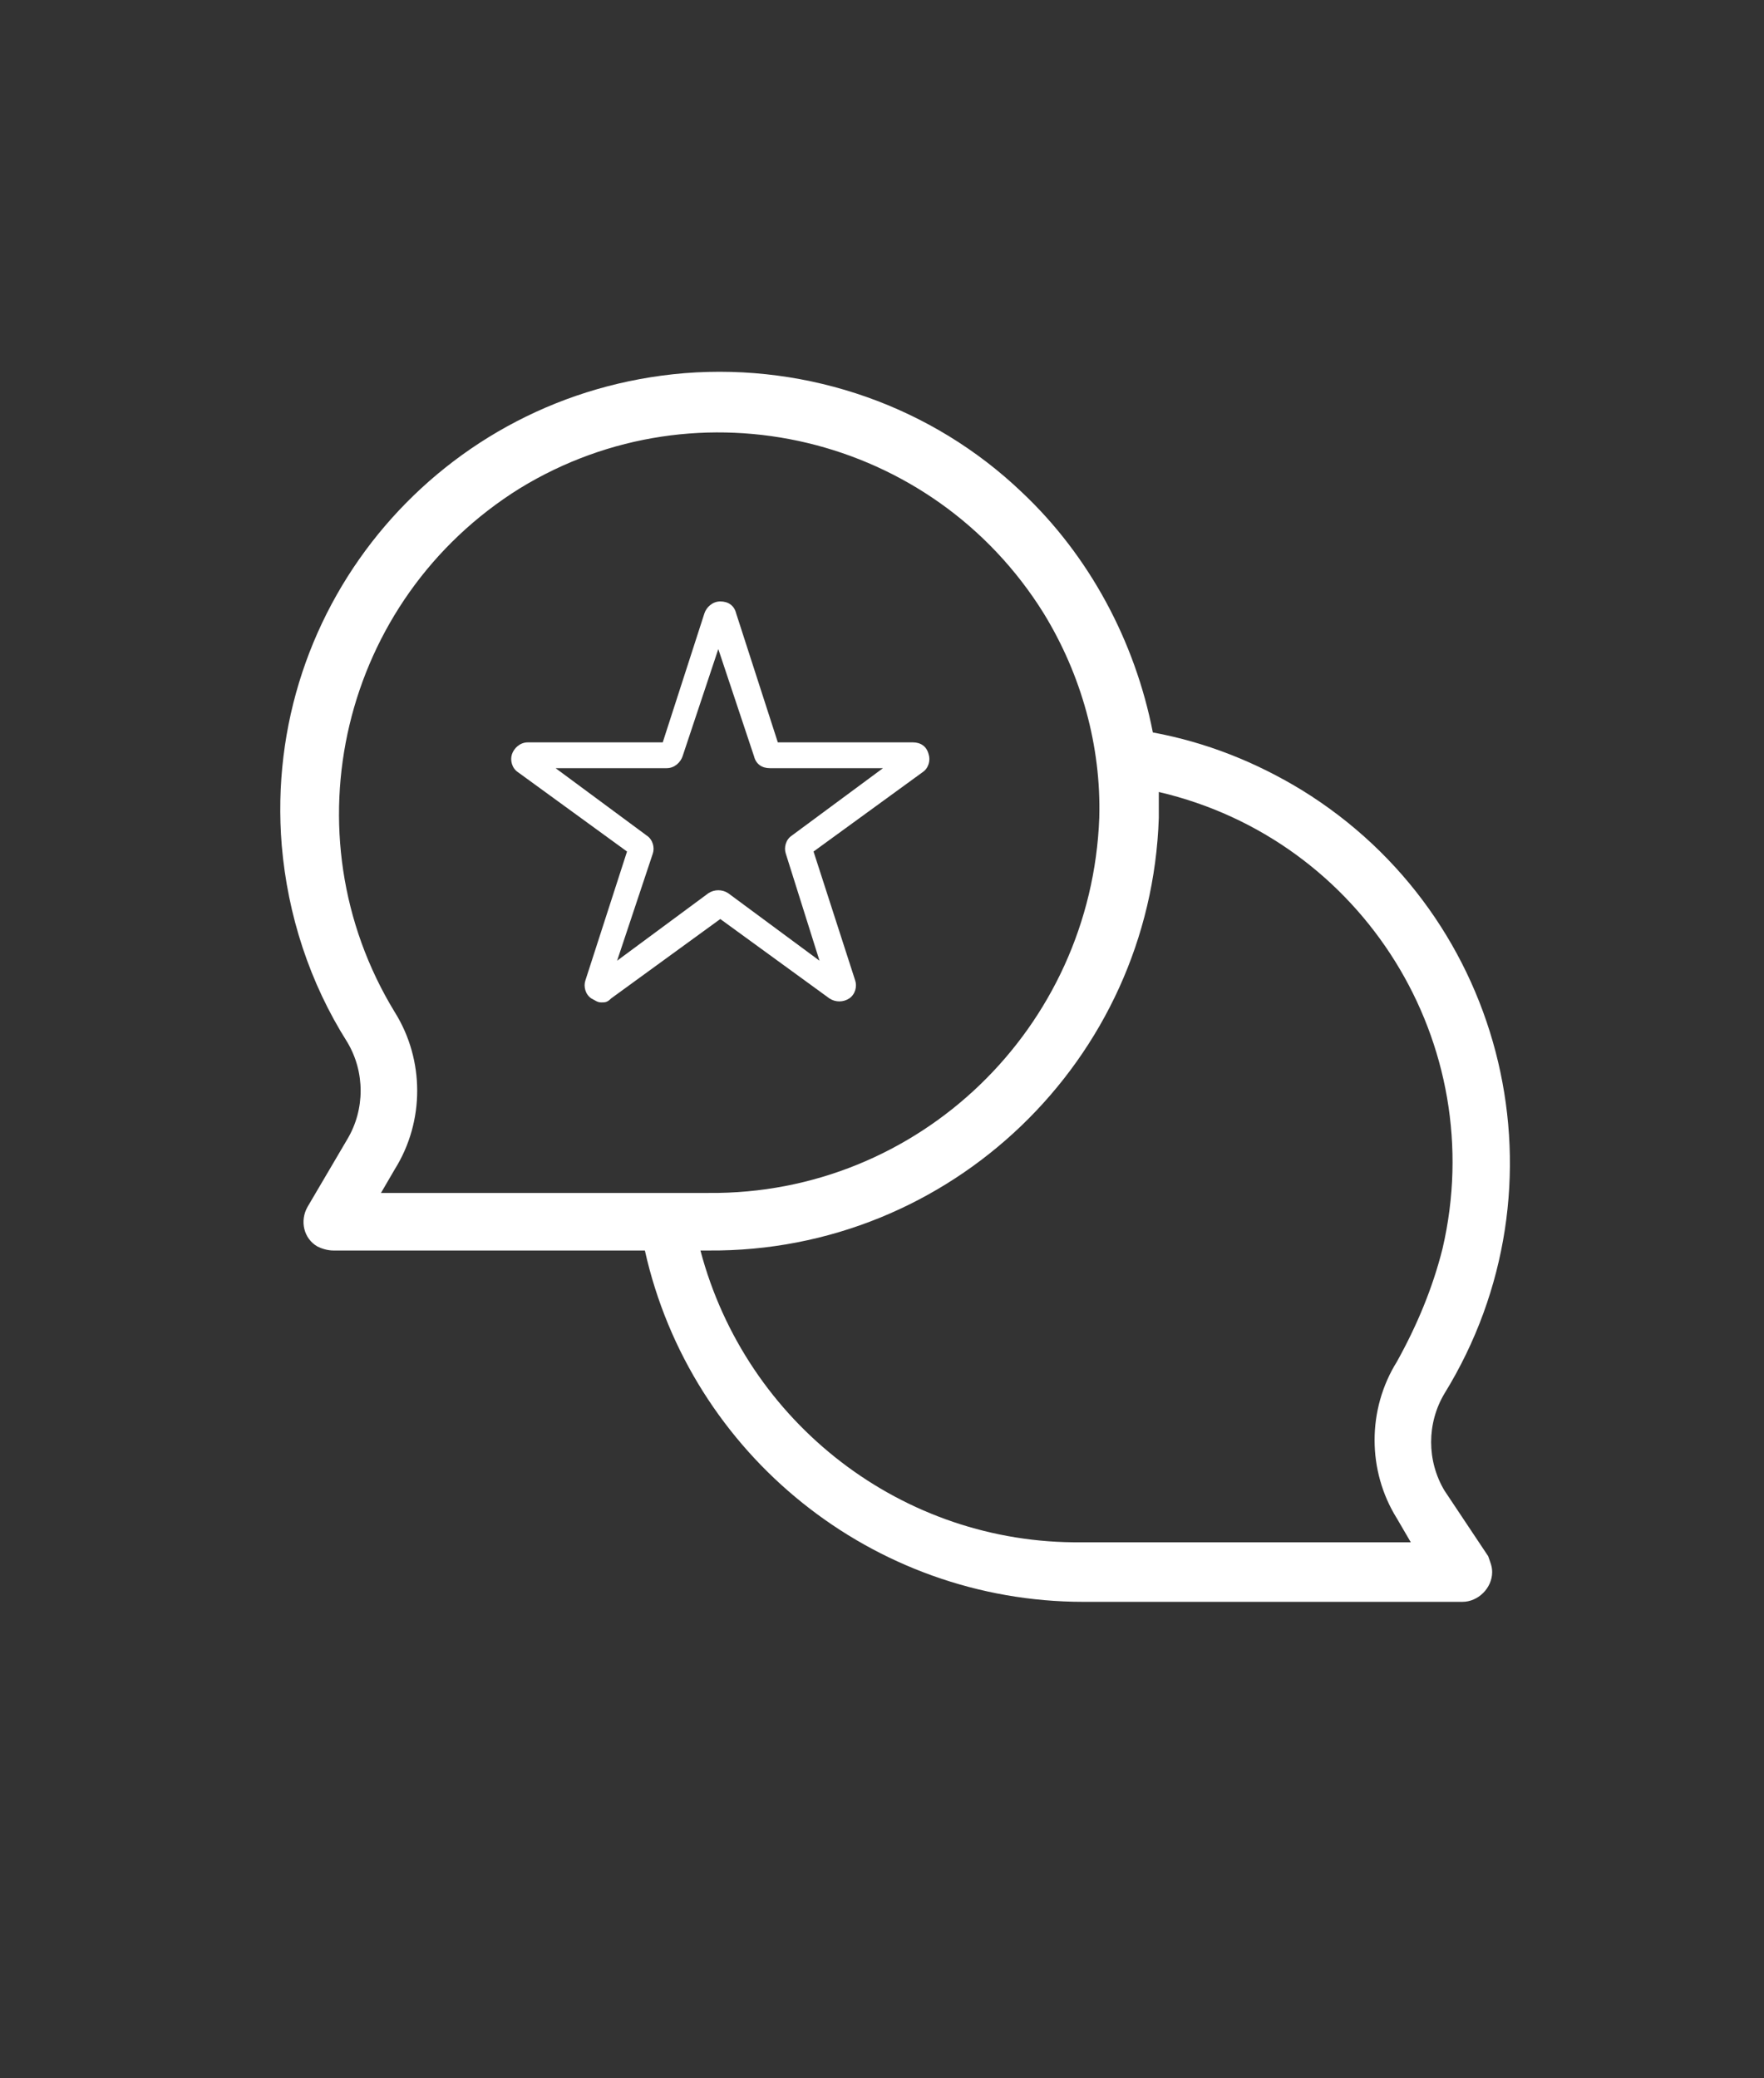 <?xml version="1.0" encoding="utf-8"?>
<!-- Generator: Adobe Illustrator 23.0.2, SVG Export Plug-In . SVG Version: 6.00 Build 0)  -->
<svg version="1.1" id="Capa_1" xmlns="http://www.w3.org/2000/svg" xmlns:xlink="http://www.w3.org/1999/xlink" x="0px" y="0px"
	 viewBox="0 0 88.9 104.7" style="enable-background:new 0 0 88.9 104.7;" xml:space="preserve">
<rect x="0" y="0" width="88.9" height="104.7" fill="#333333" stroke="none"/>
<style type="text/css">
	.st0{fill:#030104;}
	.st1{fill:#FFFFFF;}
</style>
<g>
	<path class="st1" d="M72.8,75.1c-0.9-1.5-0.9-3.4,0-4.9c6.4-10.4,3.2-24-7.2-30.4c-2.3-1.4-4.8-2.4-7.5-2.9
		c-0.9-4.6-3.2-8.9-6.6-12.1c-4.5-4.3-10.7-6.5-17-6c-12.2,1-21.3,11.6-20.3,23.8c0.3,3.5,1.4,6.9,3.3,9.9c0.9,1.5,0.9,3.4,0,4.9
		l-2,3.4c-0.4,0.7-0.2,1.6,0.5,2c0.2,0.1,0.5,0.2,0.8,0.2h15.7c2.3,10.3,11.5,17.7,22.1,17.7h19.1c0.8,0,1.5-0.7,1.5-1.5
		c0-0.3-0.1-0.5-0.2-0.8L72.8,75.1z M19.2,60.1l0.7-1.2c1.5-2.4,1.5-5.5,0-7.9c-5.5-9-2.7-20.8,6.3-26.4c9-5.5,20.8-2.7,26.4,6.3
		c1.9,3.1,2.9,6.7,2.8,10.3c-0.4,10.6-9.1,19-19.7,18.9H19.2z M54.5,77.7L54.5,77.7c-9,0.1-16.9-6-19.2-14.7h0.4
		c12.2,0.1,22.3-9.6,22.7-21.8c0-0.4,0-0.9,0-1.3c10.3,2.4,16.7,12.7,14.3,23c-0.5,2-1.3,3.9-2.3,5.7c-1.5,2.4-1.5,5.5,0,7.9
		l0.7,1.2H54.5z"/>
	<path class="st1" d="M30.3,50.5c-0.2,0-0.3-0.1-0.5-0.2c-0.3-0.2-0.4-0.6-0.3-0.9l2.1-6.5l-5.5-4c-0.3-0.2-0.4-0.6-0.3-0.9
		c0.1-0.3,0.4-0.6,0.8-0.6l6.8,0l2.1-6.5c0.1-0.3,0.4-0.6,0.8-0.6c0.4,0,0.7,0.2,0.8,0.6v0l2.1,6.5H46c0.4,0,0.7,0.2,0.8,0.6
		c0.1,0.3,0,0.7-0.3,0.9l-5.5,4l2.1,6.5c0.1,0.3,0,0.7-0.3,0.9c-0.3,0.2-0.7,0.2-1,0l-5.5-4l-5.5,4C30.6,50.5,30.5,50.5,30.3,50.5z
		 M28,38.7l4.6,3.4c0.3,0.2,0.4,0.6,0.3,0.9l-1.8,5.4l4.6-3.4c0.3-0.2,0.7-0.2,1,0l4.6,3.4L39.6,43c-0.1-0.3,0-0.7,0.3-0.9l4.6-3.4
		h-5.7c-0.4,0-0.7-0.2-0.8-0.6l-1.8-5.4l-1.8,5.4c-0.1,0.3-0.4,0.6-0.8,0.6L28,38.7z M40.7,43.1L40.7,43.1
		C40.7,43.1,40.7,43.1,40.7,43.1z M33.3,37.8C33.3,37.8,33.3,37.8,33.3,37.8L33.3,37.8z M39.3,37.8L39.3,37.8
		C39.3,37.8,39.3,37.8,39.3,37.8z"/>
</g>
</svg>
